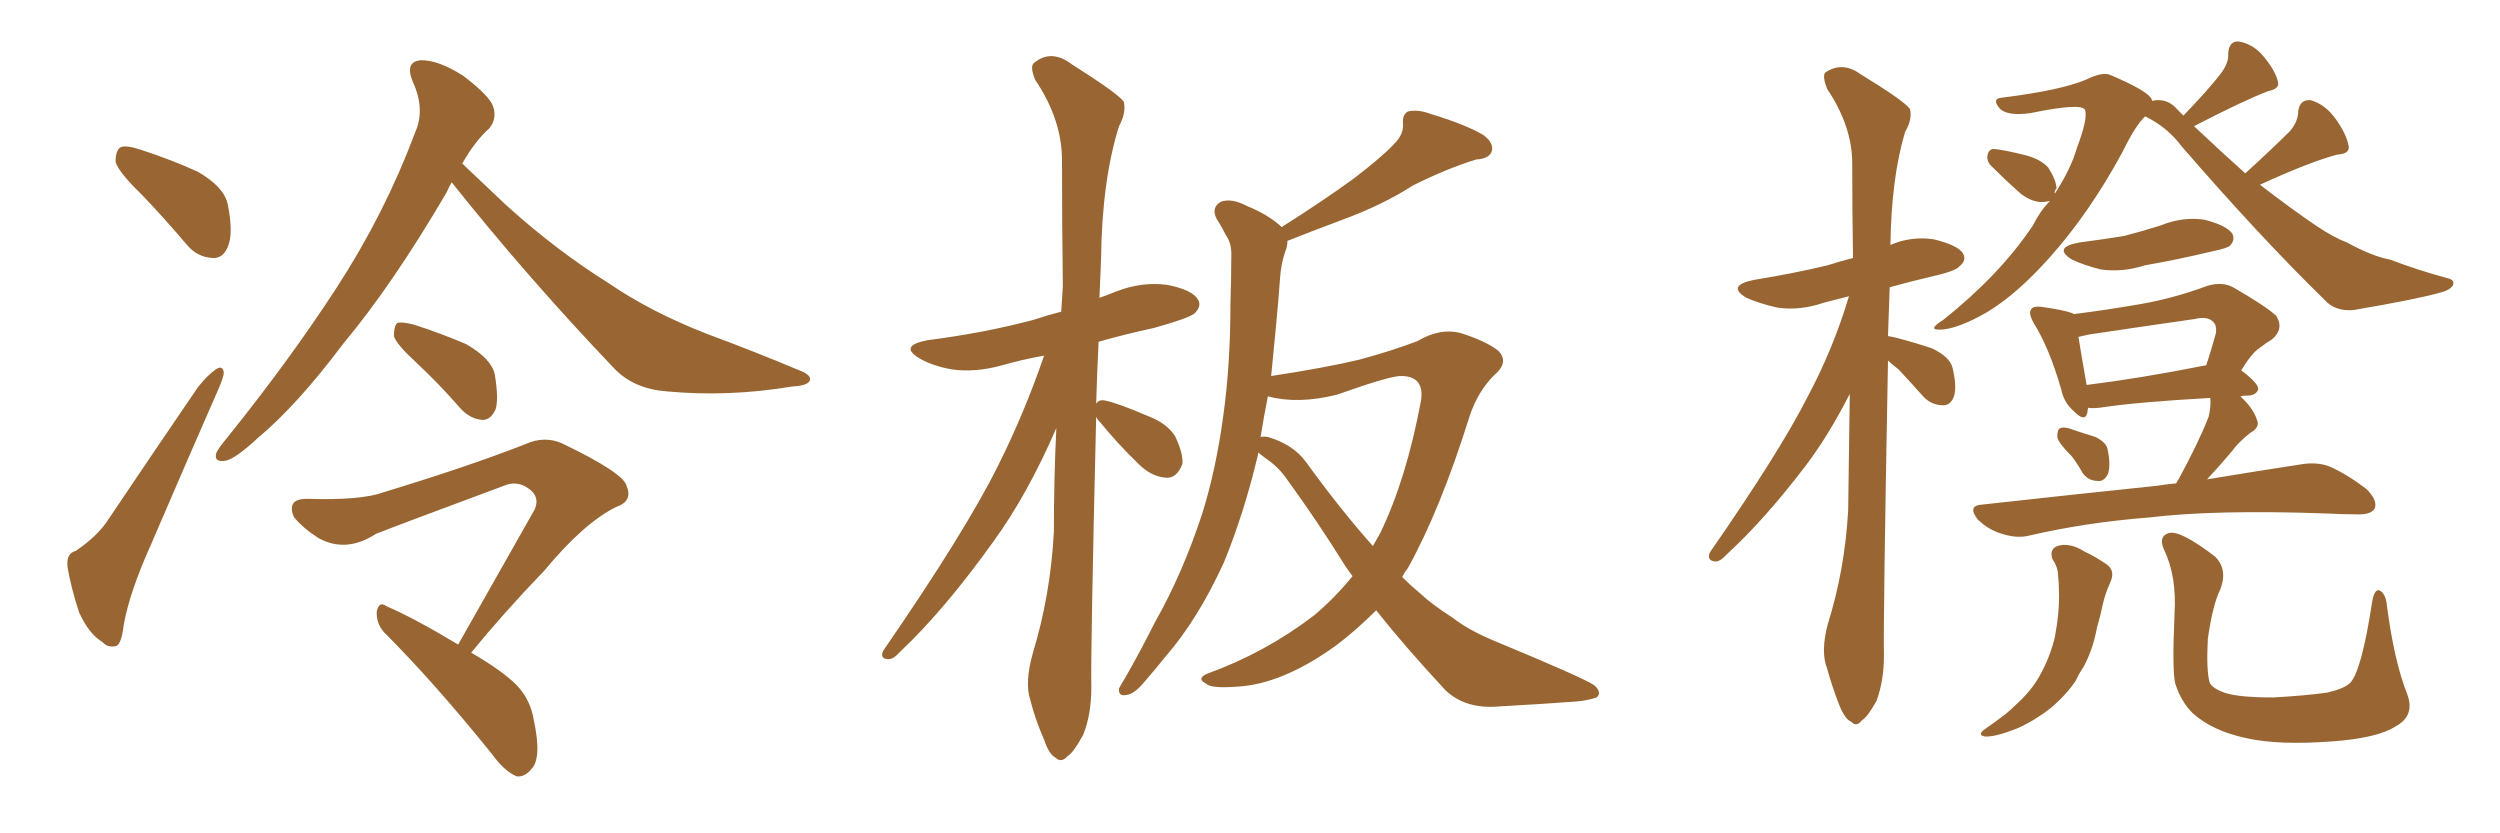 <svg xmlns="http://www.w3.org/2000/svg" xmlns:xlink="http://www.w3.org/1999/xlink" width="450" height="150"><path fill="#996633" padding="10" d="M13.62 99.17L13.62 99.17Q17.72 96.39 19.63 93.31L19.63 93.31Q27.10 82.18 35.60 69.73L35.60 69.73Q37.35 67.53 38.82 66.50L38.82 66.50Q40.14 65.63 40.28 67.09L40.28 67.09Q40.28 67.82 39.26 70.17L39.26 70.17Q33.54 83.20 27.25 97.85L27.25 97.85Q23.29 106.64 22.27 112.50L22.27 112.50Q21.83 116.16 20.80 116.31L20.80 116.31Q19.34 116.60 18.46 115.58L18.46 115.58Q15.97 114.11 14.21 110.16L14.21 110.16Q12.74 105.62 12.16 102.10L12.16 102.10Q11.87 99.61 13.62 99.17ZM25.49 35.01L25.49 35.01Q21.39 31.05 20.80 29.15L20.80 29.15Q20.80 27.10 21.68 26.51L21.68 26.51Q22.71 26.07 25.34 26.95L25.34 26.95Q30.76 28.71 35.60 30.91L35.60 30.91Q40.43 33.69 41.02 36.91L41.02 36.91Q42.04 42.04 41.02 44.38L41.02 44.38Q40.14 46.58 38.23 46.44L38.23 46.44Q35.45 46.29 33.54 43.95L33.54 43.95Q29.44 39.11 25.49 35.01ZM81.30 32.81L81.30 32.81Q80.86 33.54 80.42 34.57L80.42 34.57Q70.75 51.12 61.82 61.82L61.82 61.82Q53.47 72.95 46.44 78.81L46.44 78.81Q42.48 82.47 40.72 82.91L40.72 82.91Q38.38 83.35 38.96 81.45L38.96 81.45Q39.40 80.57 40.87 78.81L40.87 78.81Q52.29 64.60 60.64 51.71L60.64 51.71Q69.29 38.38 74.71 23.88L74.71 23.88Q76.61 19.63 74.27 14.65L74.27 14.65Q72.80 10.99 75.88 10.84L75.88 10.84Q78.96 10.84 83.35 13.62L83.35 13.62Q88.18 17.29 88.77 19.19L88.77 19.19Q89.50 21.39 88.04 23.14L88.04 23.14Q85.55 25.34 83.20 29.44L83.20 29.44Q85.99 32.08 91.26 37.06L91.26 37.06Q100.20 45.12 109.57 50.98L109.57 50.98Q117.04 56.10 127.15 60.06L127.15 60.06Q136.23 63.43 143.85 66.65L143.85 66.65Q146.19 67.53 145.75 68.55L145.75 68.55Q145.31 69.43 142.53 69.58L142.53 69.58Q131.10 71.48 120.12 70.46L120.12 70.46Q114.11 70.02 110.60 66.36L110.60 66.36Q95.07 50.10 81.30 32.81ZM74.85 65.19L74.85 65.19Q71.34 61.96 70.90 60.50L70.90 60.50Q70.90 58.74 71.48 58.15L71.48 58.15Q72.36 57.86 74.56 58.45L74.56 58.45Q79.54 60.06 83.94 61.96L83.94 61.96Q88.48 64.60 89.06 67.38L89.06 67.38Q89.79 71.78 89.21 73.68L89.21 73.68Q88.33 75.59 86.87 75.59L86.87 75.59Q84.67 75.44 82.91 73.54L82.91 73.54Q78.81 68.85 74.85 65.19ZM82.47 116.02L82.47 116.02L82.47 116.02Q89.94 102.83 96.24 91.70L96.24 91.70Q97.27 89.36 95.07 87.89L95.07 87.89Q93.02 86.43 90.67 87.45L90.67 87.45Q71.34 94.63 67.68 96.09L67.68 96.09Q62.26 99.61 57.28 96.83L57.28 96.83Q54.35 94.92 52.88 93.02L52.88 93.02Q51.56 89.79 55.22 89.79L55.22 89.79Q65.04 90.09 68.99 88.62L68.99 88.62Q84.38 83.94 94.48 79.98L94.48 79.98Q98.00 78.37 101.22 79.83L101.22 79.83Q112.21 85.11 112.79 87.45L112.79 87.45Q113.96 90.23 110.89 91.26L110.89 91.26Q105.03 94.19 98.00 102.69L98.00 102.69Q90.67 110.30 84.81 117.48L84.81 117.48Q90.38 120.70 93.02 123.34L93.02 123.34Q95.51 125.98 96.09 129.64L96.09 129.64Q97.56 136.52 95.65 138.43L95.65 138.43Q94.48 139.89 93.02 139.75L93.02 139.75Q90.82 138.87 88.48 135.64L88.48 135.64Q78.08 122.75 69.14 113.82L69.14 113.82Q67.68 112.21 67.82 110.01L67.82 110.01Q68.26 108.11 69.58 109.13L69.58 109.13Q74.41 111.18 82.47 116.02ZM197.31 75L197.31 75Q196.29 117.92 196.44 123.78L196.44 123.78Q196.44 128.61 194.97 132.28L194.97 132.28Q193.21 135.50 192.19 136.08L192.19 136.08Q191.02 137.40 189.99 136.38L189.99 136.38Q188.82 135.79 187.94 133.15L187.94 133.15Q186.33 129.49 185.45 125.98L185.45 125.98Q184.42 122.90 185.89 117.63L185.89 117.63Q189.11 107.08 189.70 95.65L189.70 95.65Q189.70 85.99 190.14 77.05L190.14 77.05Q185.01 88.92 178.86 97.41L178.86 97.41Q170.07 109.72 162.01 117.33L162.01 117.33Q160.84 118.65 159.96 118.65L159.96 118.65Q158.35 118.65 158.94 117.19L158.94 117.19Q173.88 95.51 179.74 83.64L179.74 83.64Q184.42 74.27 187.94 64.01L187.94 64.01Q183.84 64.75 180.32 65.77L180.32 65.77Q175.49 67.09 171.39 66.50L171.39 66.50Q168.02 65.92 165.67 64.60L165.67 64.60Q161.57 62.26 166.99 61.23L166.99 61.23Q177.25 59.91 186.04 57.57L186.04 57.57Q188.67 56.69 191.02 56.10L191.02 56.10Q191.16 53.76 191.31 51.56L191.31 51.56Q191.16 39.55 191.16 28.86L191.16 28.86Q191.16 21.53 186.33 14.36L186.33 14.36Q185.30 11.87 186.18 11.28L186.18 11.28Q189.26 8.79 192.92 11.57L192.92 11.57Q201.27 16.85 202.29 18.31L202.29 18.31Q202.73 20.36 201.42 22.71L201.42 22.71Q198.34 32.52 198.19 46.73L198.19 46.73Q198.05 50.39 197.90 53.61L197.90 53.61Q199.51 53.03 200.98 52.44L200.98 52.44Q205.52 50.68 210.06 51.27L210.06 51.27Q214.60 52.15 215.63 53.91L215.63 53.91Q216.36 55.08 215.04 56.40L215.04 56.40Q214.01 57.28 207.71 59.03L207.71 59.03Q202.29 60.21 197.75 61.52L197.75 61.52Q197.46 67.24 197.31 72.66L197.31 72.66Q197.75 71.92 198.78 72.07L198.78 72.07Q201.12 72.51 206.54 74.85L206.54 74.85Q210.06 76.17 211.52 78.52L211.52 78.52Q212.99 81.59 212.84 83.50L212.84 83.50Q211.82 86.13 209.91 85.99L209.91 85.99Q207.28 85.84 204.93 83.50L204.93 83.50Q201.27 79.98 198.05 76.03L198.05 76.03Q197.46 75.44 197.31 75ZM231.74 43.36L231.74 43.36Q231.74 44.38 231.30 45.41L231.30 45.41Q230.57 47.61 230.42 49.95L230.42 49.95Q230.13 54.05 229.69 58.59L229.69 58.59Q229.25 63.13 228.81 67.68L228.81 67.68Q238.48 66.21 244.63 64.75L244.63 64.75Q250.63 63.13 255.18 61.38L255.18 61.38Q259.13 59.03 262.79 59.91L262.79 59.91Q267.48 61.38 269.68 63.13L269.68 63.13Q271.73 65.19 268.95 67.53L268.95 67.53Q266.02 70.46 264.55 74.85L264.55 74.85Q259.28 91.70 253.42 102.25L253.42 102.25Q252.83 102.98 252.39 103.86L252.39 103.86Q254.00 105.47 255.76 106.93L255.76 106.93Q257.81 108.84 261.47 111.18L261.47 111.18Q264.26 113.38 268.80 115.28L268.80 115.28Q285.06 122.02 286.96 123.34L286.96 123.34Q288.43 124.66 287.40 125.54L287.40 125.54Q285.64 126.12 283.74 126.27L283.74 126.27Q277.88 126.71 269.97 127.15L269.97 127.15Q263.82 127.73 260.16 124.22L260.16 124.22Q252.69 116.16 247.71 109.86L247.71 109.86Q244.19 113.38 240.53 116.16L240.53 116.16Q231.59 122.61 223.97 123.49L223.97 123.49Q217.97 124.07 217.09 123.05L217.09 123.05Q215.33 122.17 217.24 121.29L217.24 121.29Q227.78 117.48 236.57 110.74L236.57 110.74Q240.23 107.67 243.46 103.71L243.46 103.71Q242.72 102.69 242.29 102.10L242.29 102.10Q237.30 94.04 231.45 85.99L231.45 85.99Q229.98 83.94 227.78 82.47L227.78 82.47Q227.05 81.88 226.46 81.45L226.46 81.45Q226.46 81.59 226.46 81.74L226.46 81.74Q223.97 92.29 220.31 101.22L220.31 101.22Q215.63 111.47 209.77 118.21L209.77 118.21Q208.01 120.41 206.10 122.61L206.10 122.61Q204.20 124.95 202.73 125.10L202.73 125.10Q201.27 125.39 201.42 123.93L201.42 123.93Q201.86 123.05 202.44 122.17L202.44 122.17Q205.22 117.33 207.86 112.06L207.86 112.06Q212.84 103.27 216.36 92.58L216.36 92.58Q218.85 84.67 220.17 75L220.17 75Q221.48 65.63 221.48 54.64L221.48 54.64Q221.63 50.10 221.63 46.44L221.63 46.44Q221.78 43.95 220.75 42.48L220.75 42.48Q219.87 40.72 218.99 39.40L218.99 39.40Q217.97 37.35 219.73 36.33L219.73 36.33Q221.63 35.60 224.41 37.06L224.41 37.06Q228.37 38.67 230.71 40.87L230.71 40.87Q238.33 36.04 243.75 32.08L243.75 32.08Q248.73 28.27 250.93 25.93L250.93 25.93Q252.69 24.17 252.54 22.27L252.54 22.27Q252.39 20.65 253.42 20.07L253.42 20.07Q255.18 19.63 257.52 20.51L257.52 20.51Q263.82 22.41 267.04 24.32L267.04 24.32Q268.95 25.78 268.51 27.25L268.51 27.25Q268.07 28.56 265.72 28.71L265.72 28.71Q260.45 30.32 254.30 33.40L254.30 33.40Q248.88 36.91 241.26 39.70L241.26 39.70Q235.40 41.89 231.74 43.36ZM235.11 83.20L235.11 83.20L235.11 83.20Q241.26 91.70 247.12 98.29L247.12 98.29Q247.85 96.97 248.44 95.95L248.44 95.95Q253.13 86.28 255.76 72.22L255.76 72.22Q256.49 67.82 252.39 67.68L252.39 67.68Q250.49 67.53 240.67 71.04L240.67 71.04Q233.64 72.80 228.22 71.34L228.22 71.34Q227.49 75 226.90 78.66L226.90 78.66Q227.34 78.52 228.22 78.66L228.22 78.66Q232.76 79.98 235.11 83.20ZM339.84 64.89L339.84 64.89Q338.96 112.21 339.11 118.07L339.11 118.07Q339.11 122.46 337.79 126.12L337.79 126.12Q336.18 129.05 335.16 129.64L335.16 129.64Q334.13 130.96 333.25 129.93L333.25 129.93Q332.08 129.49 331.05 126.86L331.05 126.86Q329.74 123.49 328.86 120.26L328.86 120.26Q327.69 117.33 329.00 112.35L329.00 112.35Q332.08 102.54 332.67 91.85L332.67 91.85Q332.81 81.01 332.96 70.90L332.96 70.90Q329.15 78.37 325.05 83.79L325.05 83.79Q317.58 93.60 310.84 99.76L310.84 99.76Q309.67 101.07 308.79 101.07L308.79 101.07Q307.18 100.93 307.76 99.46L307.76 99.46Q320.36 81.30 325.34 71.48L325.34 71.48Q330.03 62.70 332.81 53.32L332.81 53.32Q330.47 53.91 328.27 54.49L328.27 54.49Q324.02 55.96 319.92 55.37L319.92 55.37Q316.70 54.64 314.36 53.61L314.36 53.61Q310.69 51.42 315.67 50.39L315.67 50.39Q322.85 49.22 329.00 47.75L329.00 47.75Q331.20 47.02 333.54 46.44L333.54 46.44Q333.40 37.50 333.40 29.44L333.40 29.44Q333.40 22.71 328.86 15.97L328.86 15.97Q327.98 13.62 328.56 13.04L328.56 13.04Q331.64 10.99 334.86 13.33L334.86 13.33Q342.77 18.16 343.80 19.63L343.80 19.63Q344.24 21.53 342.92 23.73L342.92 23.73Q340.43 32.08 340.28 44.09L340.28 44.09Q343.95 42.48 348.05 43.07L348.05 43.07Q352.29 44.09 353.32 45.56L353.32 45.56Q354.05 46.88 352.73 47.90L352.73 47.90Q352.15 48.78 347.61 49.80L347.61 49.80Q343.80 50.68 340.14 51.71L340.14 51.71Q339.99 56.10 339.84 60.50L339.84 60.50Q340.72 60.64 341.31 60.79L341.31 60.79Q344.68 61.67 347.75 62.70L347.75 62.70Q350.83 64.16 351.42 66.06L351.42 66.06Q352.29 69.58 351.71 71.34L351.71 71.34Q351.12 72.95 349.80 72.95L349.80 72.95Q347.75 72.95 346.29 71.48L346.29 71.48Q343.95 68.85 341.75 66.50L341.75 66.50Q340.43 65.48 339.84 64.89ZM404.15 31.20L404.15 31.20Q409.13 26.66 412.21 23.58L412.21 23.58Q413.67 21.83 413.67 20.07L413.67 20.07Q413.96 17.87 415.87 18.02L415.87 18.02Q418.51 18.75 420.41 21.39L420.41 21.39Q422.31 24.02 422.75 26.22L422.75 26.22Q423.05 27.69 420.70 27.83L420.70 27.83Q415.72 29.15 406.79 33.25L406.79 33.25Q412.50 37.65 417.04 40.72L417.04 40.72Q420.12 42.77 422.46 43.65L422.46 43.65Q427.00 46.14 430.22 46.73L430.22 46.73Q435.21 48.63 440.63 50.10L440.63 50.10Q441.94 50.39 441.50 51.42L441.50 51.42Q440.92 52.29 439.01 52.73L439.01 52.73Q434.77 53.91 423.63 55.81L423.63 55.81Q420.26 56.10 418.36 53.91L418.36 53.91Q406.93 42.77 392.72 26.37L392.72 26.37Q390.09 22.85 386.13 20.95L386.13 20.95Q384.38 22.56 382.03 27.39L382.03 27.39Q376.17 38.23 368.99 46.29L368.99 46.29Q362.99 53.03 357.57 56.25L357.57 56.25Q352.44 59.18 349.37 59.33L349.37 59.33Q346.73 59.47 349.80 57.57L349.80 57.57Q360.06 49.37 365.92 40.58L365.92 40.58Q367.24 37.94 368.99 36.18L368.99 36.18Q368.26 36.33 368.12 36.33L368.12 36.33Q366.06 36.62 363.72 34.86L363.72 34.86Q361.08 32.52 358.74 30.18L358.74 30.18Q357.71 29.30 357.71 28.27L357.71 28.27Q357.86 26.81 358.89 26.81L358.89 26.81Q360.64 26.95 364.75 27.98L364.75 27.98Q367.38 28.71 368.70 30.18L368.70 30.18Q370.17 32.52 370.17 33.98L370.17 33.98Q369.73 34.28 369.87 34.86L369.87 34.86Q372.80 30.32 373.83 26.66L373.83 26.66Q375.88 21.24 375.29 19.78L375.29 19.78Q374.71 18.46 365.48 20.36L365.48 20.36Q361.23 20.95 359.91 19.48L359.91 19.48Q358.45 17.72 360.35 17.58L360.35 17.58Q370.90 16.26 375.44 14.36L375.44 14.36Q378.37 12.89 379.83 13.48L379.83 13.48Q386.72 16.41 387.30 17.87L387.30 17.87Q387.30 18.02 387.45 18.16L387.45 18.16Q387.89 18.02 388.48 18.02L388.48 18.02Q390.53 18.02 391.99 19.78L391.99 19.78Q392.43 20.21 393.02 20.80L393.02 20.80Q397.56 16.11 399.90 13.04L399.90 13.04Q401.22 11.13 401.07 9.67L401.07 9.67Q401.22 7.32 402.98 7.47L402.98 7.47Q405.62 7.91 407.52 10.25L407.52 10.25Q409.57 12.74 410.01 14.65L410.01 14.65Q410.45 15.97 408.25 16.41L408.25 16.41Q403.71 18.16 394.92 22.71L394.92 22.71Q400.05 27.54 404.15 31.20ZM374.27 43.65L374.27 43.65Q378.66 43.07 382.32 42.48L382.32 42.48Q385.69 41.60 388.92 40.58L388.92 40.58Q392.87 38.96 396.83 39.55L396.83 39.55Q400.78 40.58 401.81 42.04L401.81 42.04Q402.39 43.21 401.37 44.24L401.37 44.24Q400.93 44.68 398.14 45.26L398.14 45.26Q391.99 46.73 386.13 47.75L386.13 47.75Q382.03 49.07 378.08 48.49L378.08 48.49Q375.15 47.75 372.95 46.73L372.95 46.73Q369.43 44.53 374.27 43.65ZM372.95 82.18L372.95 82.18Q370.46 79.69 370.31 78.66L370.31 78.66Q370.31 77.20 370.90 77.05L370.90 77.05Q371.63 76.76 373.10 77.34L373.10 77.34Q375.29 78.08 377.20 78.66L377.20 78.66Q379.25 79.69 379.39 81.01L379.39 81.01Q379.98 83.94 379.39 85.40L379.39 85.40Q378.66 86.72 377.64 86.57L377.64 86.57Q375.88 86.57 374.85 85.11L374.85 85.11Q373.97 83.50 372.95 82.18ZM391.70 87.01L391.70 87.01Q391.99 86.43 392.14 86.28L392.14 86.28Q395.80 79.54 397.56 75L397.56 75Q398.00 73.10 397.85 71.63L397.85 71.63Q384.67 72.36 377.93 73.39L377.93 73.39Q376.46 73.54 375.88 73.39L375.88 73.39Q375.73 73.83 375.73 74.27L375.73 74.27Q375.29 76.17 373.10 73.83L373.10 73.83Q371.48 72.36 371.04 70.17L371.04 70.17Q368.85 62.55 366.06 58.15L366.06 58.15Q365.04 56.25 365.63 55.66L365.63 55.66Q365.92 55.08 367.38 55.22L367.38 55.22Q371.63 55.81 373.10 56.40L373.10 56.40Q373.10 56.40 373.24 56.54L373.24 56.54Q379.10 55.81 384.96 54.79L384.96 54.79Q391.11 53.76 397.41 51.42L397.41 51.42Q400.05 50.68 401.95 51.71L401.95 51.71Q407.81 55.08 409.72 56.84L409.72 56.84Q411.18 59.18 408.98 61.08L408.98 61.08Q407.96 61.67 406.64 62.70L406.64 62.70Q405.32 63.57 403.42 66.65L403.42 66.65Q406.49 68.99 406.49 70.02L406.49 70.02Q406.20 71.04 404.88 71.19L404.88 71.19Q403.86 71.19 403.27 71.34L403.27 71.34Q405.62 73.54 406.20 75.44L406.20 75.44Q406.93 76.90 405.03 77.93L405.03 77.93Q402.83 79.69 401.81 81.15L401.81 81.15Q399.46 83.94 397.27 86.28L397.27 86.28Q407.08 84.67 413.82 83.64L413.82 83.64Q416.89 83.06 419.24 83.94L419.24 83.94Q422.31 85.25 425.98 88.04L425.98 88.04Q428.03 90.09 427.44 91.55L427.44 91.55Q426.71 92.72 424.07 92.58L424.07 92.58Q421.58 92.58 418.80 92.43L418.80 92.43Q398.73 91.70 386.72 93.16L386.72 93.16Q375.44 94.04 365.33 96.39L365.33 96.39Q363.13 96.97 360.35 96.09L360.35 96.09Q357.86 95.36 355.96 93.46L355.96 93.46Q354.05 90.97 356.84 90.82L356.84 90.82Q373.97 88.92 388.18 87.45L388.18 87.45Q389.94 87.16 391.70 87.01ZM396.97 65.77L396.97 65.77Q396.97 65.77 397.12 65.77L397.12 65.77Q398.00 63.13 398.88 59.91L398.88 59.91Q399.02 58.59 398.44 58.01L398.44 58.01Q397.41 56.84 395.07 57.42L395.07 57.42Q385.84 58.74 376.03 60.21L376.03 60.21Q374.71 60.50 374.12 60.64L374.12 60.64Q374.56 63.43 375.59 69.29L375.59 69.29Q385.11 68.12 396.97 65.77ZM369.43 100.63L369.43 100.63Q368.85 98.88 370.31 98.29L370.31 98.29Q372.51 97.56 375.29 99.32L375.29 99.32Q376.90 100.05 379.10 101.51L379.10 101.51Q380.86 102.69 379.83 104.88L379.83 104.88Q378.96 106.79 378.52 108.69L378.52 108.69Q378.08 110.89 377.49 112.79L377.49 112.79Q376.76 116.89 375 120.12L375 120.12Q374.27 121.14 373.68 122.46L373.68 122.46Q371.92 125.10 369.14 127.44L369.14 127.44Q366.36 129.64 363.13 131.10L363.13 131.10Q359.03 132.71 357.28 132.57L357.28 132.57Q355.81 132.28 357.28 131.25L357.28 131.25Q359.18 129.93 361.08 128.47L361.08 128.47Q362.11 127.59 362.70 127.00L362.70 127.00Q365.63 124.37 367.09 121.73L367.09 121.73Q368.99 118.36 369.87 114.70L369.87 114.70Q370.75 110.01 370.61 106.35L370.61 106.35Q370.61 105.03 370.46 103.71L370.46 103.71Q370.46 102.10 369.43 100.63ZM391.41 110.60L391.41 110.60L391.41 110.60Q391.85 103.71 389.50 98.88L389.50 98.88Q388.48 96.53 390.38 95.95L390.38 95.95Q392.43 95.36 398.73 100.20L398.73 100.20Q401.07 102.54 399.61 106.20L399.61 106.20Q398.29 108.84 397.41 114.99L397.41 114.99Q397.12 120.56 397.71 122.75L397.71 122.75Q398.00 123.78 400.34 124.66L400.34 124.66Q402.83 125.54 409.13 125.54L409.13 125.54Q414.84 125.24 418.95 124.66L418.95 124.66Q422.02 123.93 423.05 122.90L423.05 122.90Q425.10 120.70 427.00 108.25L427.00 108.25Q427.44 105.76 428.47 106.35L428.47 106.35Q429.49 107.08 429.64 108.98L429.64 108.98Q430.96 119.09 433.30 124.95L433.30 124.95Q434.77 128.91 431.10 130.81L431.10 130.81Q427.88 132.86 419.82 133.45L419.82 133.45Q410.16 134.18 404.30 132.86L404.30 132.86Q398.14 131.54 394.63 128.32L394.63 128.32Q392.58 126.27 391.55 123.05L391.55 123.05Q390.97 120.85 391.41 110.60Z"/></svg>